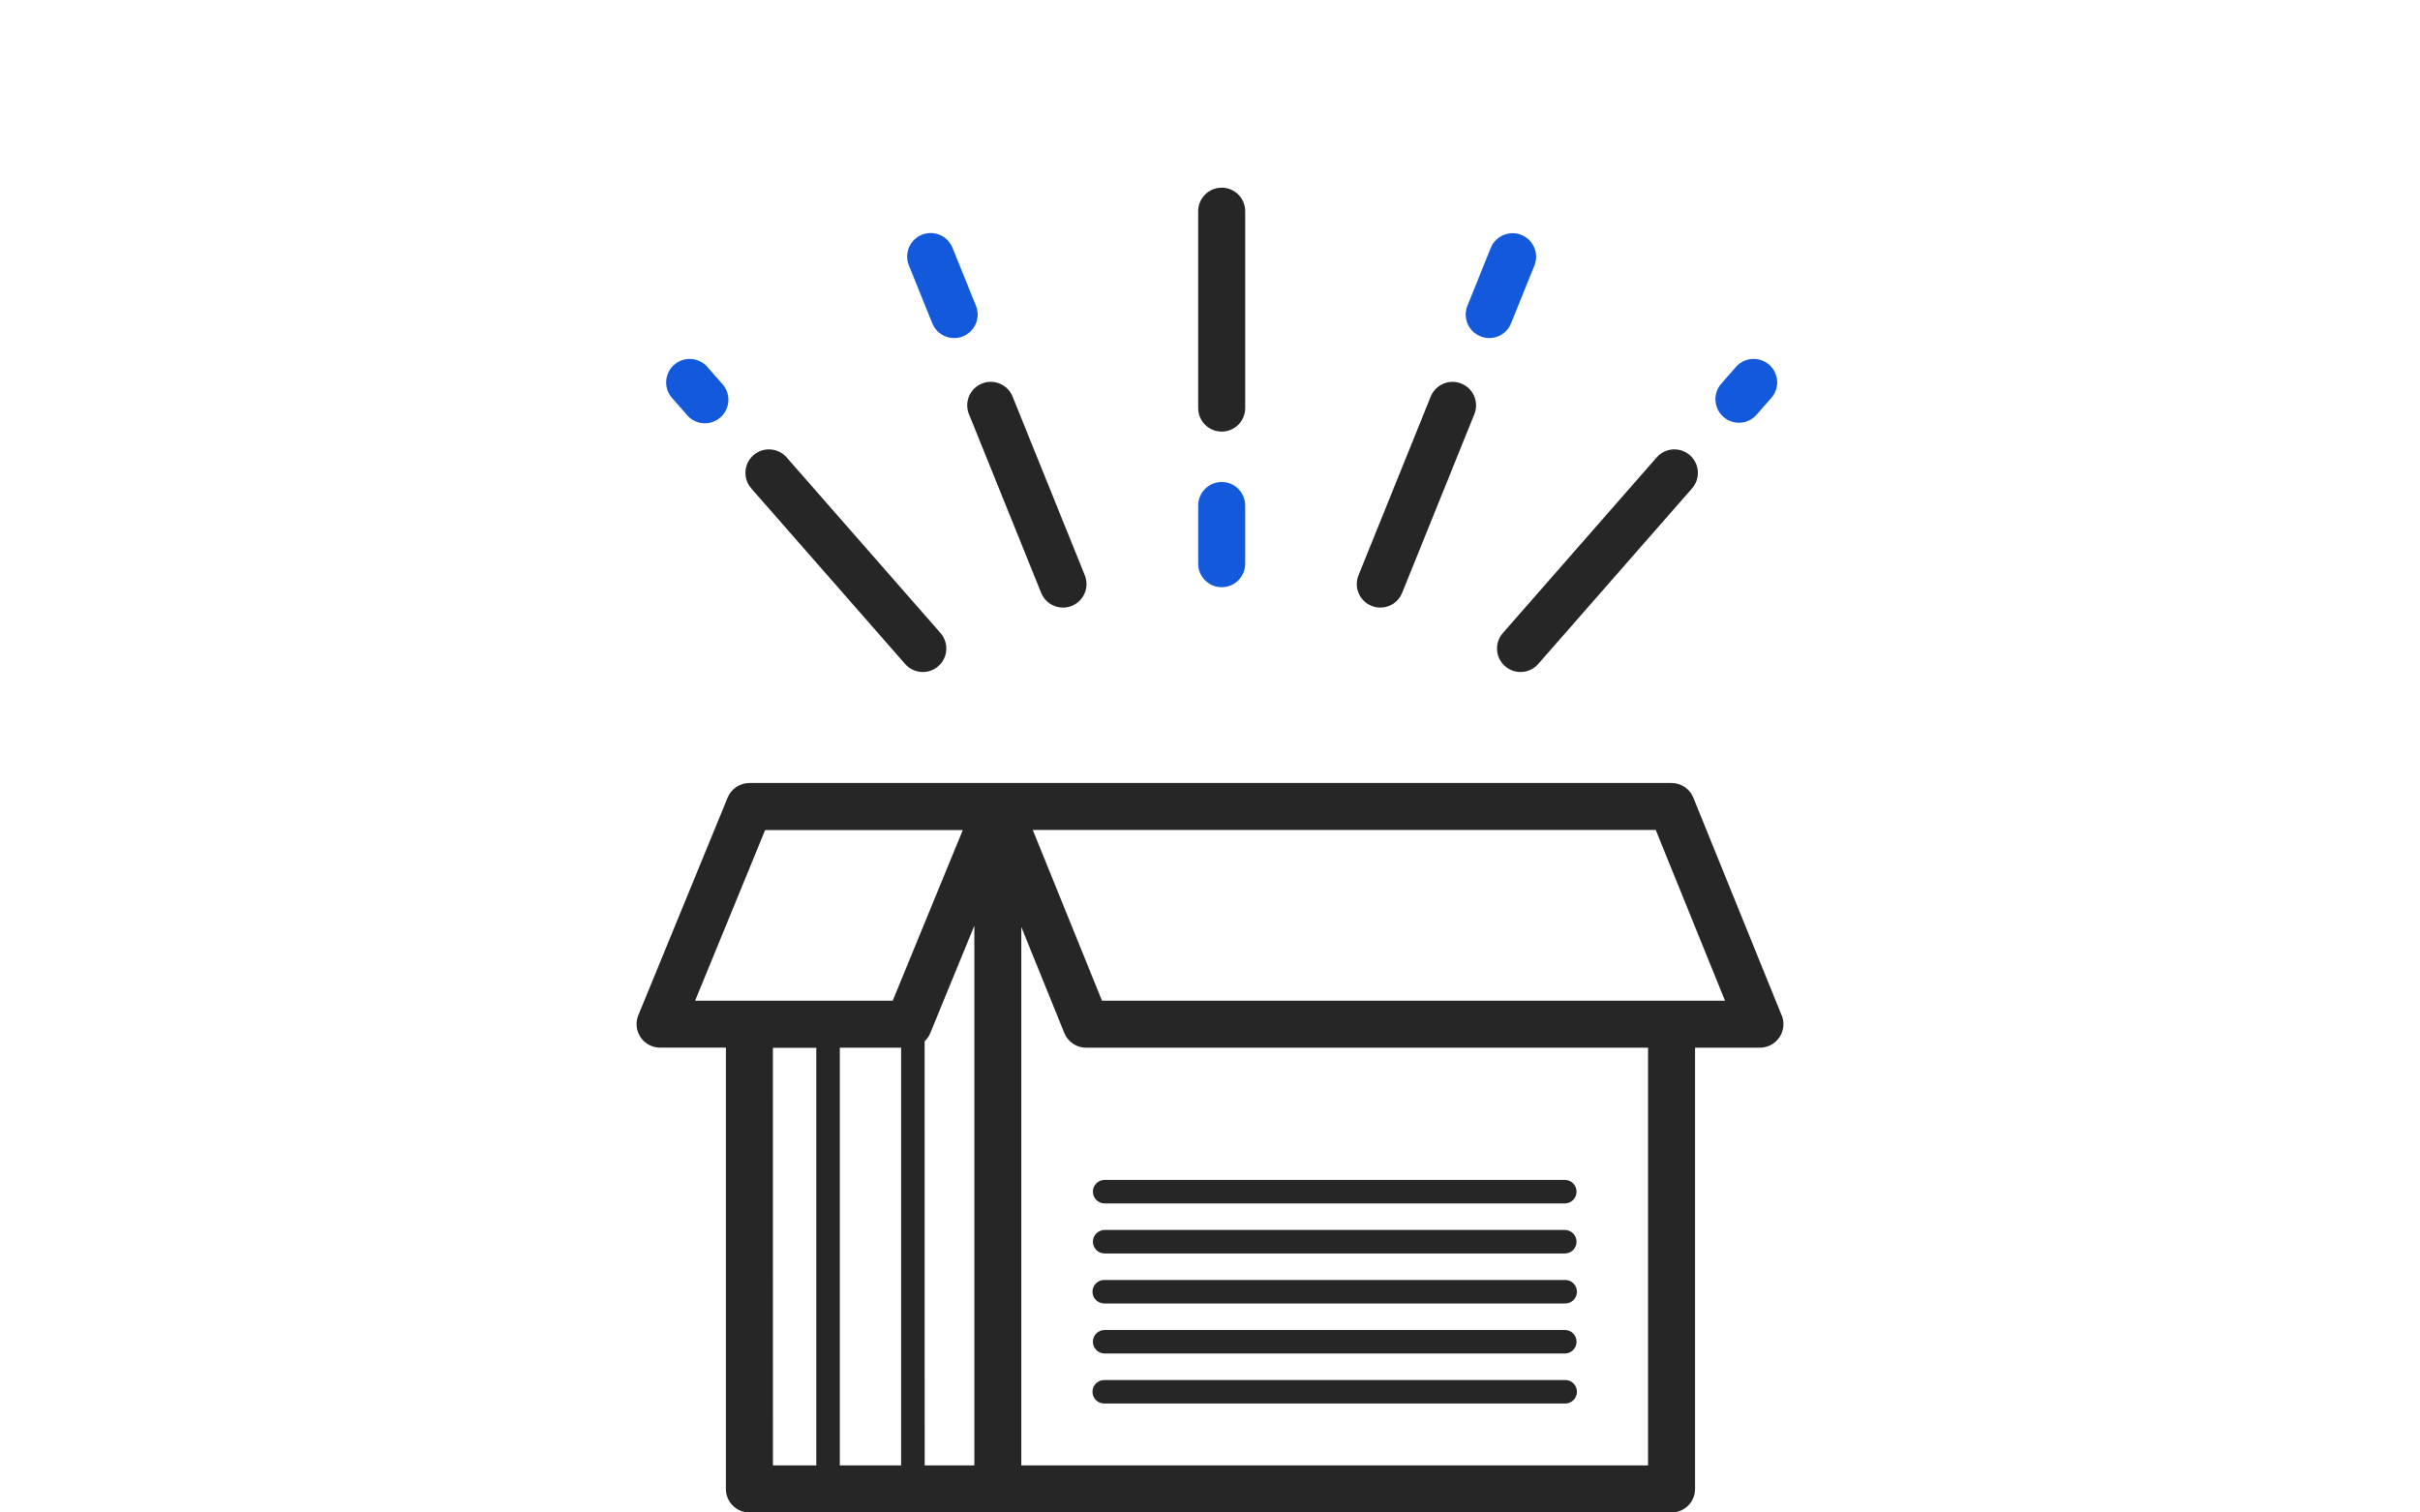 <?xml version="1.0" encoding="utf-8"?>
<!-- Generator: Adobe Illustrator 16.0.0, SVG Export Plug-In . SVG Version: 6.00 Build 0)  -->
<!DOCTYPE svg PUBLIC "-//W3C//DTD SVG 1.1//EN" "http://www.w3.org/Graphics/SVG/1.1/DTD/svg11.dtd">
<svg version="1.1" id="图层_1" xmlns="http://www.w3.org/2000/svg" xmlns:xlink="http://www.w3.org/1999/xlink" x="0px" y="0px"
	 width="240px" height="150px" viewBox="0 0 240 150" enable-background="new 0 0 240 150" xml:space="preserve">
<g>
	<path fill="#262626" d="M121.159,42.805c1.286,0,2.33-1.041,2.332-2.329V20.889c-0.031-1.287-1.101-2.306-2.39-2.274
		c-1.243,0.031-2.244,1.031-2.274,2.274v19.588C118.83,41.764,119.872,42.803,121.159,42.805z"/>
	<path fill="#1259DB" d="M121.159,58.236c1.286,0,2.33-1.042,2.332-2.332V50.19c0.029-1.287-0.988-2.356-2.275-2.388
		c-1.288-0.031-2.357,0.988-2.388,2.275c0,0.038,0,0.076,0,0.114v5.713C118.828,57.192,119.87,58.234,121.159,58.236z"/>
	<path fill="#1259DB" d="M146.821,33.356c1.192,0.484,2.55-0.091,3.032-1.283c0.002-0.001,0.004-0.003,0.004-0.006l2.316-5.733
		c0.479-1.196-0.098-2.555-1.292-3.037c-1.194-0.482-2.556,0.097-3.038,1.292l-2.315,5.734c-0.479,1.192,0.096,2.55,1.287,3.032
		C146.816,33.355,146.821,33.356,146.821,33.356z"/>
	<path fill="#262626" d="M136.021,60.087c0.277,0.115,0.573,0.172,0.874,0.172c0.95,0,1.807-0.578,2.16-1.459l7.161-17.724
		c0.482-1.196-0.096-2.555-1.292-3.038c-1.194-0.482-2.555,0.097-3.035,1.292l-7.159,17.717c-0.485,1.191,0.086,2.55,1.279,3.036
		C136.014,60.084,136.019,60.085,136.021,60.087z"/>
	<path fill="#1259DB" d="M170.917,41.344c0.968,0.85,2.441,0.753,3.289-0.216l1.417-1.613c0.878-0.941,0.826-2.417-0.115-3.295
		c-0.944-0.879-2.421-0.826-3.297,0.116c-0.031,0.036-0.063,0.07-0.094,0.107l-1.417,1.612
		C169.855,39.025,169.952,40.495,170.917,41.344L170.917,41.344z"/>
	<path fill="#262626" d="M149.262,66.068c0.966,0.85,2.437,0.753,3.284-0.215c0,0,0.003,0,0.003-0.001l15.258-17.417
		c0.85-0.968,0.752-2.44-0.217-3.291c-0.97-0.848-2.442-0.75-3.291,0.219l0,0l-15.255,17.418c-0.85,0.968-0.752,2.438,0.214,3.287
		C149.258,66.068,149.258,66.068,149.262,66.068z"/>
	<path fill="#1259DB" d="M92.458,32.067c0.482,1.196,1.842,1.775,3.038,1.292c1.196-0.482,1.773-1.842,1.292-3.038l-2.322-5.734
		c-0.474-1.198-1.826-1.785-3.024-1.312c-1.196,0.473-1.784,1.826-1.312,3.024c0.004,0.01,0.01,0.023,0.015,0.034L92.458,32.067z"/>
	<path fill="#262626" d="M96.096,41.075l7.161,17.724c0.355,0.882,1.212,1.46,2.162,1.46c1.289,0,2.333-1.047,2.333-2.335
		c0-0.301-0.058-0.6-0.17-0.877l-7.161-17.718c-0.482-1.196-1.842-1.774-3.037-1.292c-1.196,0.482-1.775,1.841-1.292,3.038H96.096z"
		/>
	<g>
		<path fill="#1259DB" d="M68.107,41.128c0.819,0.995,2.288,1.138,3.281,0.317c0.995-0.818,1.138-2.288,0.319-3.281
			c-0.031-0.036-0.062-0.074-0.095-0.108l-1.414-1.612c-0.819-0.993-2.288-1.137-3.282-0.317c-0.994,0.819-1.137,2.288-0.317,3.281
			c0.029,0.037,0.061,0.074,0.094,0.107L68.107,41.128z"/>
		<path fill="#262626" d="M89.766,65.852c0.849,0.968,2.321,1.066,3.289,0.219c0.969-0.849,1.066-2.321,0.217-3.291L78.013,45.361
			c-0.85-0.968-2.321-1.065-3.291-0.217c-0.969,0.849-1.065,2.321-0.217,3.291L89.766,65.852z"/>
	</g>
	<path fill="#262626" d="M176.692,100.696l-8.757-21.587c-0.357-0.879-1.211-1.455-2.161-1.455H74.323
		c-0.947,0-1.798,0.571-2.159,1.446l-8.859,21.587c-0.486,1.19,0.087,2.553,1.279,3.038c0.279,0.113,0.577,0.173,0.878,0.173h6.528
		v43.771c0,1.285,1.043,2.33,2.331,2.33h91.452c1.287,0,2.332-1.045,2.332-2.33v-43.767h6.431c1.288,0,2.33-1.043,2.333-2.331
		c0-0.305-0.06-0.603-0.172-0.883L176.692,100.696z M89.366,103.907v41.426h-6.079v-41.428L89.366,103.907z M91.699,103.268
		c0.241-0.225,0.432-0.5,0.557-0.805l4.373-10.656v53.526h-4.926L91.699,103.268z M75.882,82.321h19.601l-6.948,16.921H68.939
		L75.882,82.321z M76.651,103.914h4.305v41.419h-4.302L76.651,103.914z M163.444,145.333h-62.158V91.93l4.268,10.52
		c0.357,0.878,1.211,1.456,2.161,1.456h55.729L163.444,145.333L163.444,145.333z M109.289,99.242l-6.866-16.932h61.783l6.868,16.932
		H109.289z M109.553,119.349h45.634c0.643,0,1.166-0.519,1.166-1.165c0-0.644-0.523-1.167-1.166-1.167h-45.634
		c-0.645,0-1.166,0.523-1.166,1.167C108.387,118.83,108.908,119.349,109.553,119.349L109.553,119.349z M109.553,124.312h45.634
		c0.643,0,1.166-0.521,1.166-1.165c0-0.646-0.523-1.167-1.166-1.167h-45.634c-0.645,0-1.166,0.521-1.166,1.167
		C108.387,123.791,108.908,124.312,109.553,124.312L109.553,124.312z M109.553,129.272h45.634c0.643,0.022,1.182-0.482,1.205-1.127
		c0.021-0.644-0.481-1.183-1.126-1.203c-0.024-0.003-0.055-0.003-0.079,0h-45.634c-0.644-0.025-1.185,0.479-1.206,1.124
		c-0.023,0.642,0.481,1.183,1.125,1.206C109.498,129.272,109.526,129.272,109.553,129.272z M109.553,134.232h45.634
		c0.643,0,1.166-0.521,1.166-1.165c0-0.644-0.523-1.167-1.166-1.167h-45.634c-0.645,0-1.166,0.523-1.166,1.167
		C108.387,133.712,108.908,134.232,109.553,134.232L109.553,134.232z M109.553,139.193h45.634c0.643,0.022,1.182-0.482,1.205-1.124
		c0.021-0.644-0.481-1.184-1.126-1.206c-0.024-0.002-0.055-0.002-0.079,0h-45.634c-0.644-0.022-1.185,0.48-1.206,1.124
		c-0.023,0.644,0.481,1.186,1.125,1.206C109.498,139.193,109.526,139.193,109.553,139.193z"/>
</g>
</svg>

